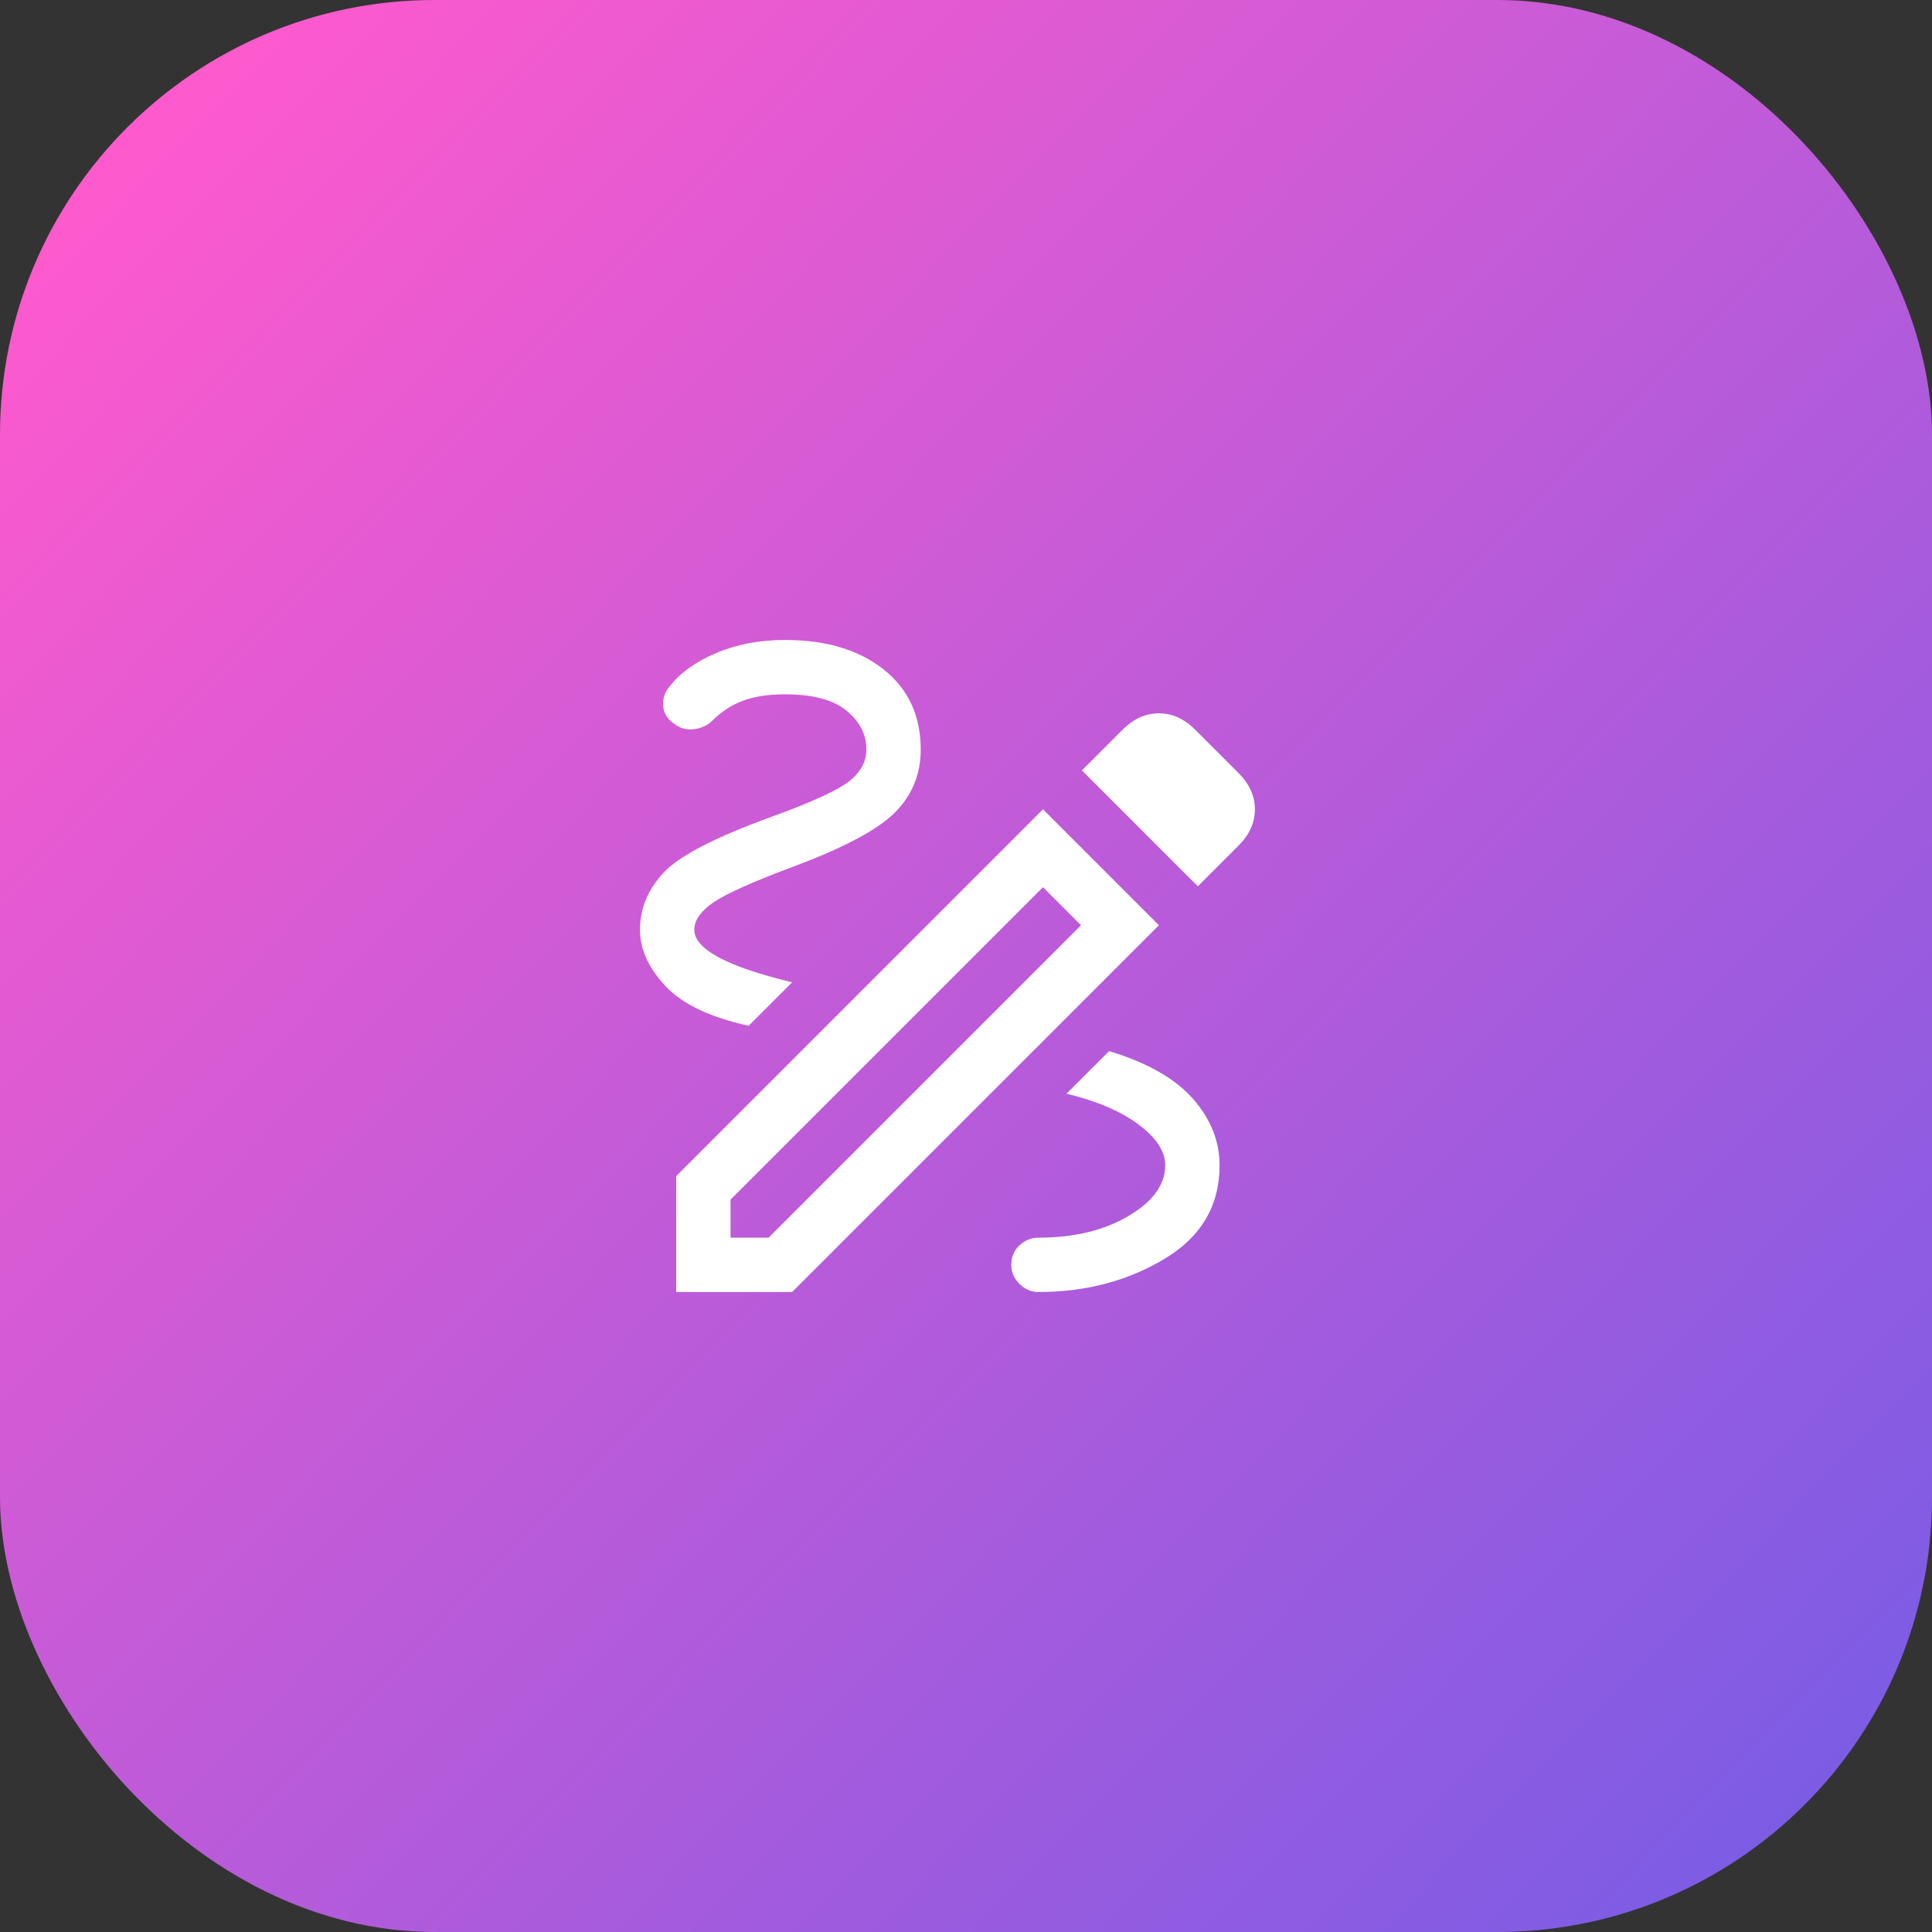 <?xml version="1.0" encoding="UTF-8"?> <svg xmlns="http://www.w3.org/2000/svg" width="400" height="400" viewBox="0 0 400 400" fill="none"><rect x="0" y="0" width="400" height="400" fill="#333333" stroke="none"/> <rect width="400" height="400" rx="90" fill="url(#paint0_linear_481_2952)"></rect> <path d="M215 267.5C213.5 267.5 212.188 266.938 211.062 265.812C209.938 264.688 209.375 263.375 209.375 261.875C209.375 260.25 209.938 258.906 211.062 257.844C212.188 256.781 213.5 256.25 215 256.25C222.375 256.25 228.594 254.75 233.656 251.75C238.719 248.75 241.25 245.25 241.25 241.25C241.25 238.375 239.406 235.562 235.719 232.812C232.031 230.062 227.062 227.938 220.812 226.438L229.625 217.625C237.5 220 243.281 223.281 246.969 227.469C250.656 231.656 252.5 236.25 252.5 241.25C252.5 249.625 248.688 256.094 241.062 260.656C233.438 265.219 224.75 267.5 215 267.5ZM155 212.375C147 210.625 141.25 207.875 137.75 204.125C134.25 200.375 132.5 196.5 132.5 192.5C132.5 188.125 134.125 184.188 137.375 180.688C140.625 177.188 148.125 173.312 159.875 169.062C168.125 166.062 173.438 163.625 175.812 161.75C178.188 159.875 179.375 157.688 179.375 155.188C179.375 152.062 178 149.375 175.25 147.125C172.5 144.875 168.25 143.75 162.5 143.75C159.125 143.75 156.25 144.188 153.875 145.062C151.5 145.938 149.375 147.312 147.5 149.188C146.5 150.188 145.219 150.781 143.656 150.969C142.094 151.156 140.688 150.75 139.438 149.75C138.062 148.75 137.344 147.5 137.281 146C137.219 144.5 137.688 143.188 138.688 142.062C140.812 139.312 144 137.031 148.25 135.219C152.5 133.406 157.25 132.5 162.5 132.5C171 132.5 177.812 134.531 182.938 138.594C188.062 142.656 190.625 148.188 190.625 155.188C190.625 160.312 188.844 164.656 185.281 168.219C181.719 171.781 174.75 175.5 164.375 179.375C156 182.5 150.469 184.969 147.781 186.781C145.094 188.594 143.75 190.5 143.75 192.5C143.75 194.5 145.438 196.406 148.812 198.219C152.188 200.031 157.25 201.75 164 203.375L155 212.375ZM248 183.5L224 159.5L232.438 151.062C234.688 148.812 237.188 147.688 239.938 147.688C242.688 147.688 245.188 148.812 247.438 151.062L256.438 160.062C258.688 162.312 259.812 164.812 259.812 167.562C259.812 170.312 258.688 172.812 256.438 175.062L248 183.5ZM151.25 256.25H159.125L223.812 191.562L215.938 183.688L151.25 248.375V256.25ZM140 267.5V243.5L215.938 167.562L239.938 191.562L164 267.5H140Z" fill="white"></path> <defs> <linearGradient id="paint0_linear_481_2952" x1="20" y1="29" x2="400" y2="400" gradientUnits="userSpaceOnUse"> <stop stop-color="#FF5ACD"></stop> <stop offset="1" stop-color="#735CE6"></stop> </linearGradient> </defs> </svg> 